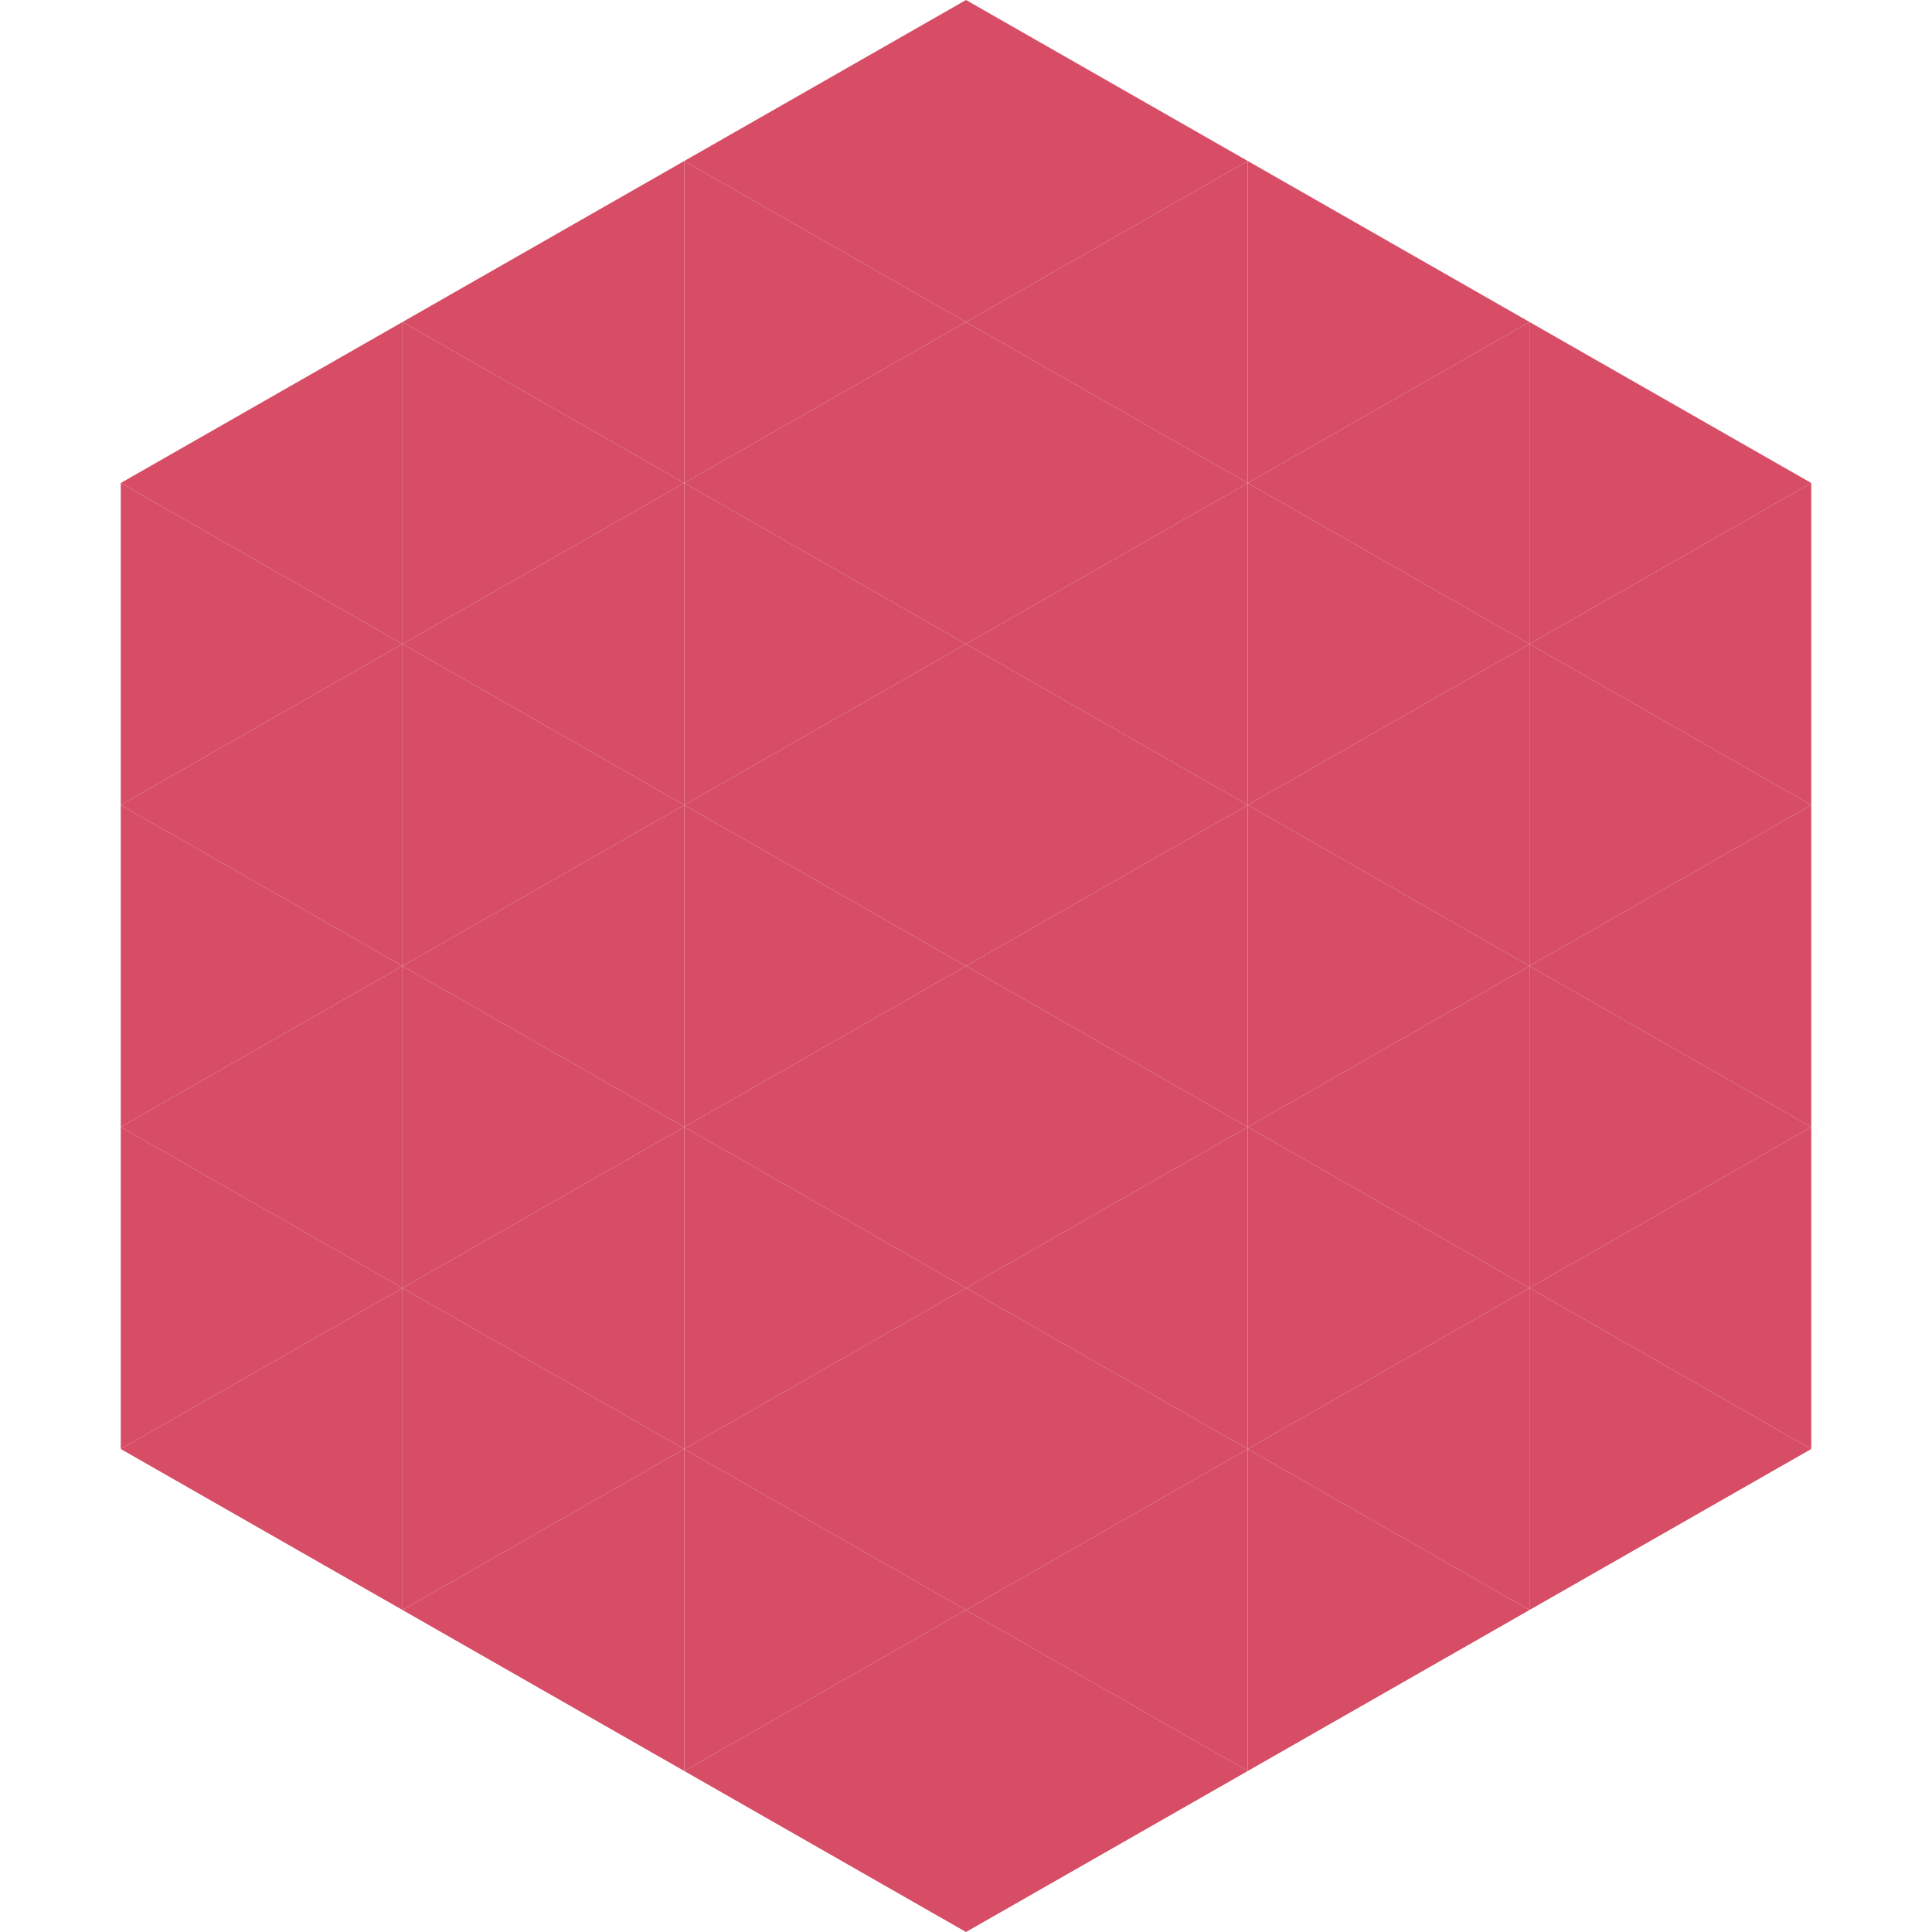 <?xml version="1.0"?>
<!-- Generated by SVGo -->
<svg width="240" height="240"
     xmlns="http://www.w3.org/2000/svg"
     xmlns:xlink="http://www.w3.org/1999/xlink">
<polygon points="50,40 15,60 50,80" style="fill:rgb(214,77,101)" />
<polygon points="190,40 225,60 190,80" style="fill:rgb(214,77,101)" />
<polygon points="15,60 50,80 15,100" style="fill:rgb(214,77,101)" />
<polygon points="225,60 190,80 225,100" style="fill:rgb(214,77,101)" />
<polygon points="50,80 15,100 50,120" style="fill:rgb(214,77,101)" />
<polygon points="190,80 225,100 190,120" style="fill:rgb(214,77,101)" />
<polygon points="15,100 50,120 15,140" style="fill:rgb(214,77,101)" />
<polygon points="225,100 190,120 225,140" style="fill:rgb(214,77,101)" />
<polygon points="50,120 15,140 50,160" style="fill:rgb(214,77,101)" />
<polygon points="190,120 225,140 190,160" style="fill:rgb(214,77,101)" />
<polygon points="15,140 50,160 15,180" style="fill:rgb(214,77,101)" />
<polygon points="225,140 190,160 225,180" style="fill:rgb(214,77,101)" />
<polygon points="50,160 15,180 50,200" style="fill:rgb(214,77,101)" />
<polygon points="190,160 225,180 190,200" style="fill:rgb(214,77,101)" />
<polygon points="15,180 50,200 15,220" style="fill:rgb(255,255,255); fill-opacity:0" />
<polygon points="225,180 190,200 225,220" style="fill:rgb(255,255,255); fill-opacity:0" />
<polygon points="50,0 85,20 50,40" style="fill:rgb(255,255,255); fill-opacity:0" />
<polygon points="190,0 155,20 190,40" style="fill:rgb(255,255,255); fill-opacity:0" />
<polygon points="85,20 50,40 85,60" style="fill:rgb(214,77,101)" />
<polygon points="155,20 190,40 155,60" style="fill:rgb(214,77,101)" />
<polygon points="50,40 85,60 50,80" style="fill:rgb(214,77,101)" />
<polygon points="190,40 155,60 190,80" style="fill:rgb(214,77,101)" />
<polygon points="85,60 50,80 85,100" style="fill:rgb(214,77,101)" />
<polygon points="155,60 190,80 155,100" style="fill:rgb(214,77,101)" />
<polygon points="50,80 85,100 50,120" style="fill:rgb(214,77,101)" />
<polygon points="190,80 155,100 190,120" style="fill:rgb(214,77,101)" />
<polygon points="85,100 50,120 85,140" style="fill:rgb(214,77,101)" />
<polygon points="155,100 190,120 155,140" style="fill:rgb(214,77,101)" />
<polygon points="50,120 85,140 50,160" style="fill:rgb(214,77,101)" />
<polygon points="190,120 155,140 190,160" style="fill:rgb(214,77,101)" />
<polygon points="85,140 50,160 85,180" style="fill:rgb(214,77,101)" />
<polygon points="155,140 190,160 155,180" style="fill:rgb(214,77,101)" />
<polygon points="50,160 85,180 50,200" style="fill:rgb(214,77,101)" />
<polygon points="190,160 155,180 190,200" style="fill:rgb(214,77,101)" />
<polygon points="85,180 50,200 85,220" style="fill:rgb(214,77,101)" />
<polygon points="155,180 190,200 155,220" style="fill:rgb(214,77,101)" />
<polygon points="120,0 85,20 120,40" style="fill:rgb(214,77,101)" />
<polygon points="120,0 155,20 120,40" style="fill:rgb(214,77,101)" />
<polygon points="85,20 120,40 85,60" style="fill:rgb(214,77,101)" />
<polygon points="155,20 120,40 155,60" style="fill:rgb(214,77,101)" />
<polygon points="120,40 85,60 120,80" style="fill:rgb(214,77,101)" />
<polygon points="120,40 155,60 120,80" style="fill:rgb(214,77,101)" />
<polygon points="85,60 120,80 85,100" style="fill:rgb(214,77,101)" />
<polygon points="155,60 120,80 155,100" style="fill:rgb(214,77,101)" />
<polygon points="120,80 85,100 120,120" style="fill:rgb(214,77,101)" />
<polygon points="120,80 155,100 120,120" style="fill:rgb(214,77,101)" />
<polygon points="85,100 120,120 85,140" style="fill:rgb(214,77,101)" />
<polygon points="155,100 120,120 155,140" style="fill:rgb(214,77,101)" />
<polygon points="120,120 85,140 120,160" style="fill:rgb(214,77,101)" />
<polygon points="120,120 155,140 120,160" style="fill:rgb(214,77,101)" />
<polygon points="85,140 120,160 85,180" style="fill:rgb(214,77,101)" />
<polygon points="155,140 120,160 155,180" style="fill:rgb(214,77,101)" />
<polygon points="120,160 85,180 120,200" style="fill:rgb(214,77,101)" />
<polygon points="120,160 155,180 120,200" style="fill:rgb(214,77,101)" />
<polygon points="85,180 120,200 85,220" style="fill:rgb(214,77,101)" />
<polygon points="155,180 120,200 155,220" style="fill:rgb(214,77,101)" />
<polygon points="120,200 85,220 120,240" style="fill:rgb(214,77,101)" />
<polygon points="120,200 155,220 120,240" style="fill:rgb(214,77,101)" />
<polygon points="85,220 120,240 85,260" style="fill:rgb(255,255,255); fill-opacity:0" />
<polygon points="155,220 120,240 155,260" style="fill:rgb(255,255,255); fill-opacity:0" />
</svg>
